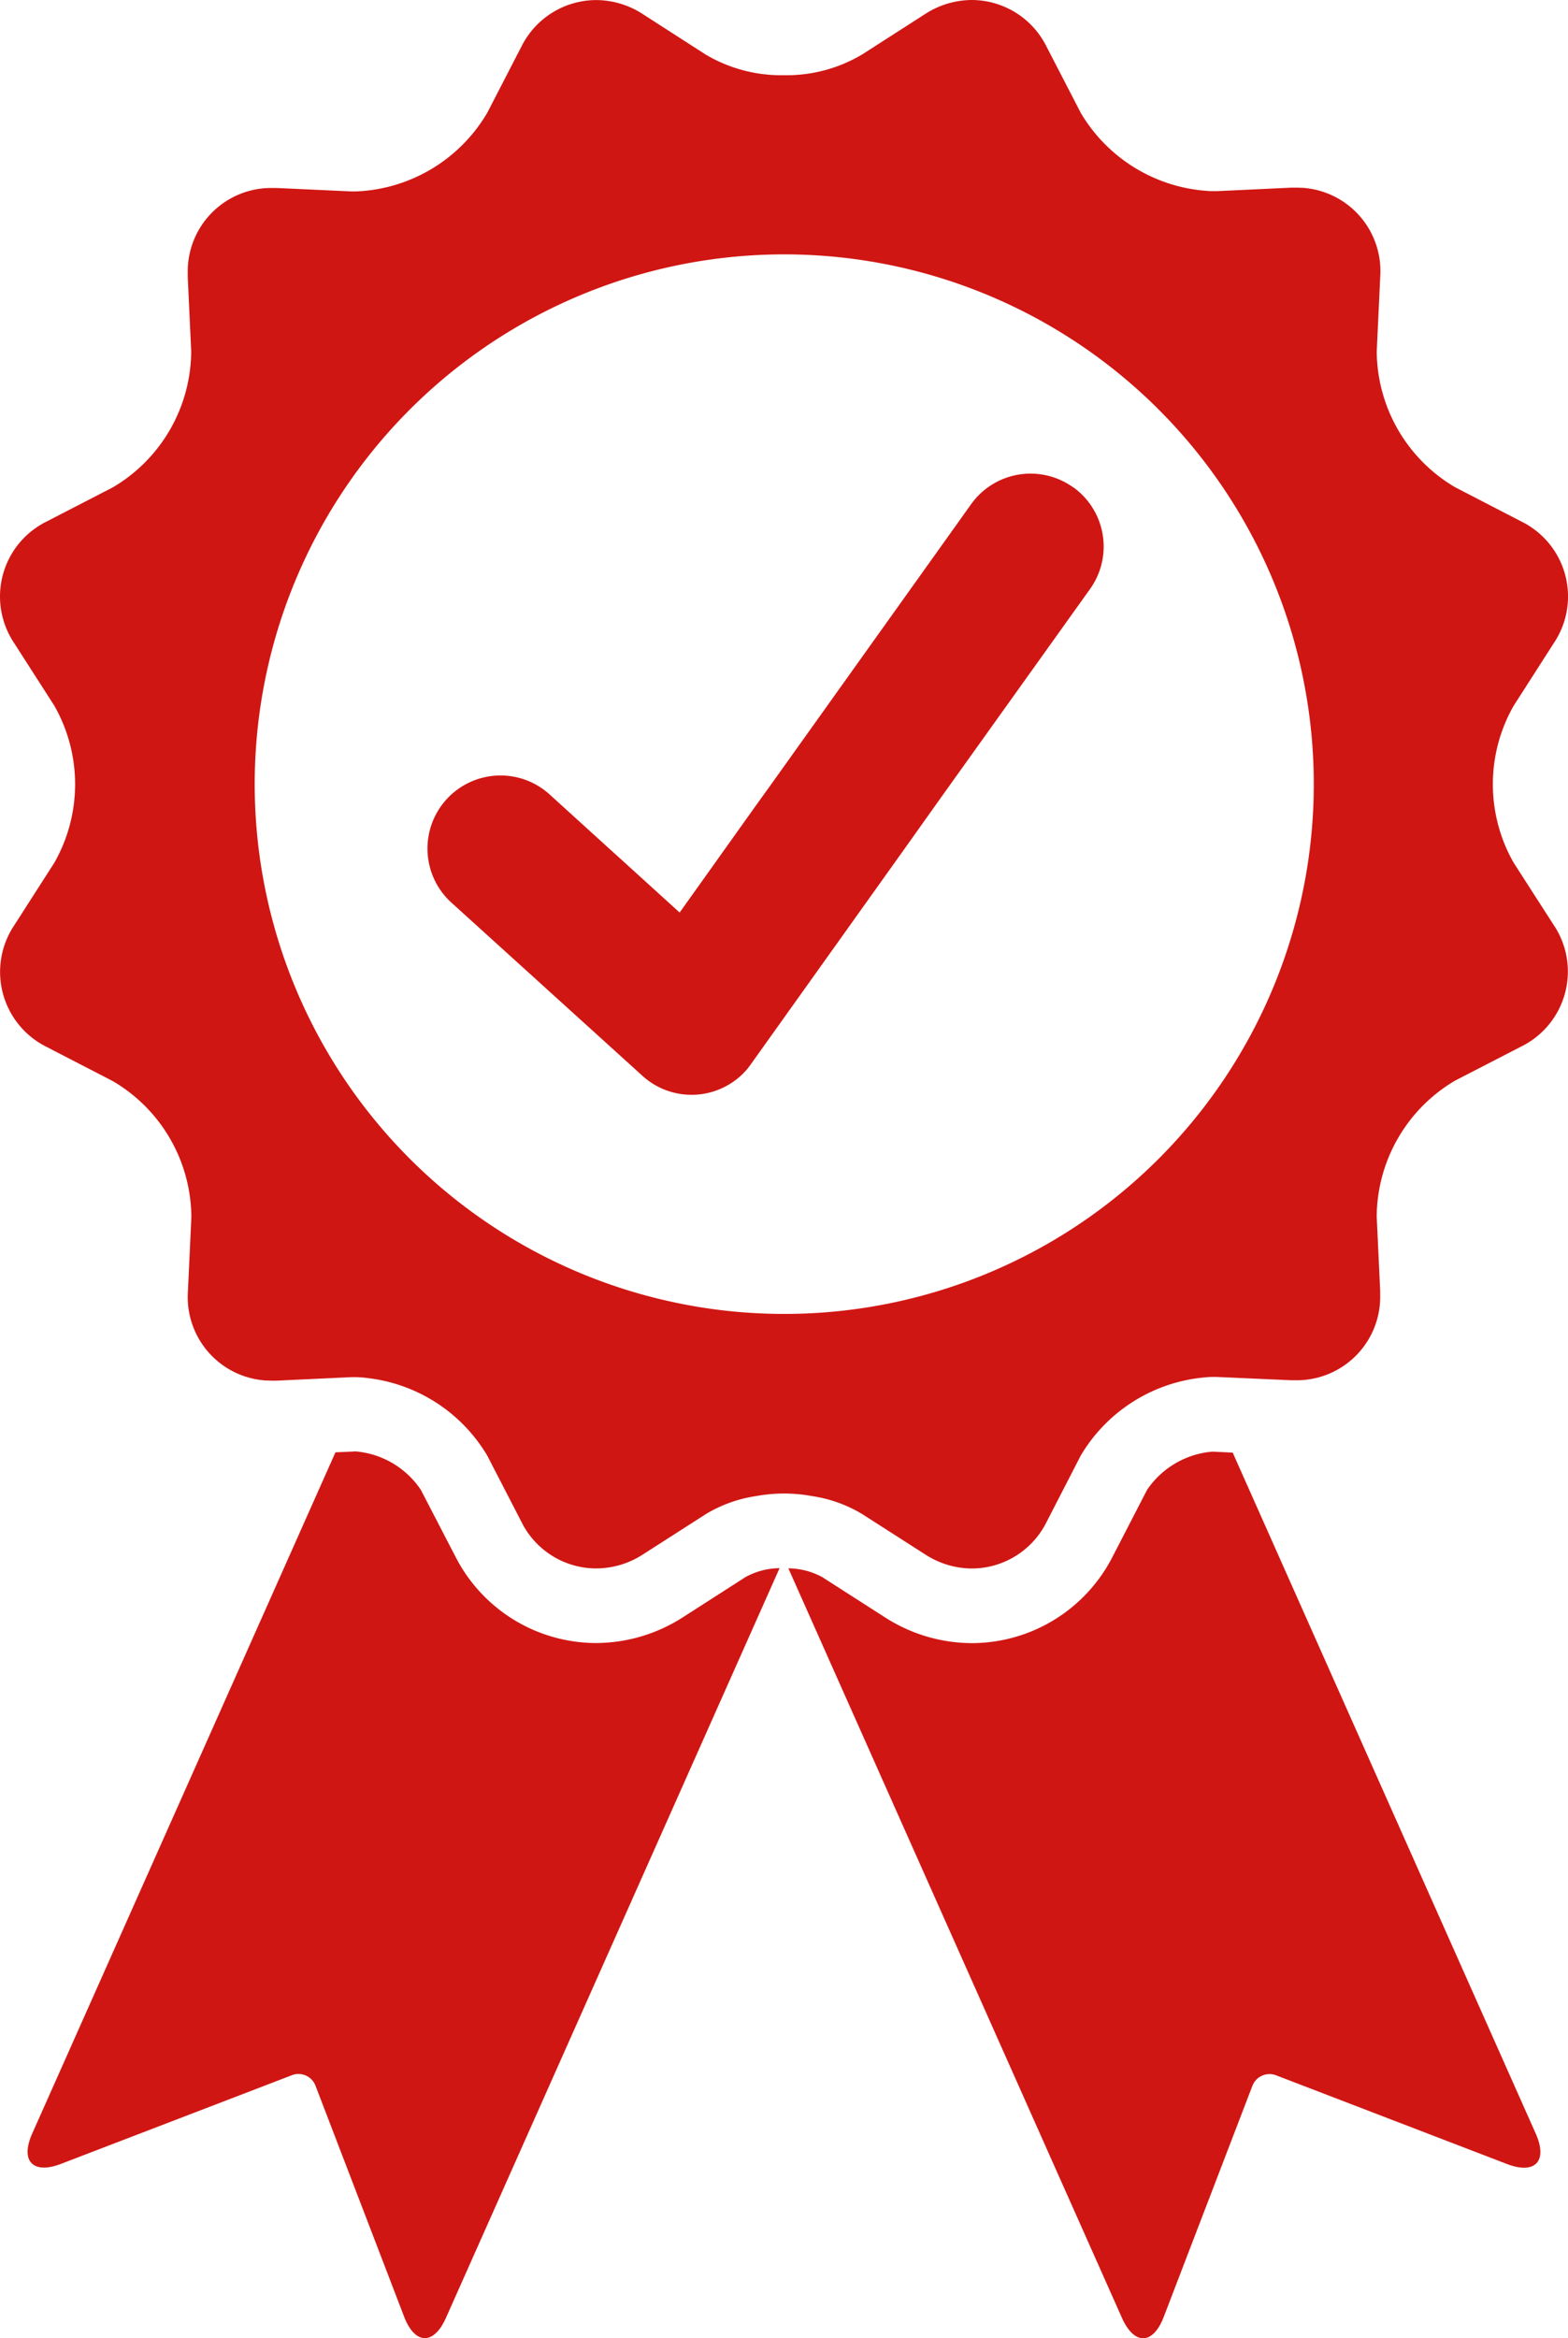 <svg id="Layer_1" data-name="Layer 1" xmlns="http://www.w3.org/2000/svg" xmlns:xlink="http://www.w3.org/1999/xlink" width="47.549" height="70.875" viewBox="0 0 47.549 70.875"><defs><style>.cls-1{fill:none;}.cls-2{clip-path:url(#clip-path);}.cls-3{fill:#d01613;}</style><clipPath id="clip-path" transform="translate(-1.038 -0.88)"><rect class="cls-1" x="-17.713" y="-6.207" width="85.051" height="85.051"/></clipPath></defs><g class="cls-2"><g class="cls-2"><path class="cls-3" d="M38.419,44.91l-.585-.028h-.045a2.658,2.658,0,0,0-1.967,1.158l-1.039,2.012a4.8,4.8,0,0,1-4.269,2.633,4.892,4.892,0,0,1-2.637-.78l-1.906-1.222a2.2,2.2,0,0,0-1.026-.265L35.06,71.136c.375.838.943.823,1.27-.034l2.687-7a.556.556,0,0,1,.716-.318l7,2.688c.857.329,1.248-.084.875-.922Z" transform="translate(-1.038 -0.88)"/><path class="cls-3" d="M21.748,49.9a4.893,4.893,0,0,1-2.636.782,4.8,4.8,0,0,1-4.27-2.633L13.8,46.039a2.652,2.652,0,0,0-1.963-1.164H11.8l-.59.027L2.016,65.547c-.373.836.019,1.25.875.921l7-2.687a.553.553,0,0,1,.714.318l2.687,7c.329.856.9.871,1.271.034L24.678,48.413a2.187,2.187,0,0,0-1.025.265Z" transform="translate(-1.038 -0.88)"/><path class="cls-3" d="M46.939,27.03a4.8,4.8,0,0,1,0-4.757l1.222-1.906a2.532,2.532,0,0,0-.7-3.513,2.419,2.419,0,0,0-.283-.164l-2.012-1.04a4.813,4.813,0,0,1-2.379-4.121l.106-2.261a2.53,2.53,0,0,0-2.355-2.695c-.069,0-.138-.006-.207-.005H40.2l-2.264.106h-.15A4.839,4.839,0,0,1,33.811,4.3L32.772,2.29A2.539,2.539,0,0,0,30.515.88,2.628,2.628,0,0,0,29.1,1.3L27.192,2.525a4.477,4.477,0,0,1-2.38.635,4.491,4.491,0,0,1-2.379-.629L20.527,1.305A2.616,2.616,0,0,0,19.111.882,2.541,2.541,0,0,0,16.85,2.291L15.813,4.3a4.837,4.837,0,0,1-3.97,2.382h-.152L9.43,6.578H9.3A2.53,2.53,0,0,0,6.731,9.072c0,.065,0,.13,0,.2l.105,2.261a4.816,4.816,0,0,1-2.38,4.121L2.45,16.689A2.534,2.534,0,0,0,1.3,20.083a2.562,2.562,0,0,0,.163.283l1.223,1.906a4.812,4.812,0,0,1,0,4.758L1.464,28.936a2.537,2.537,0,0,0,.986,3.676l2.011,1.039a4.812,4.812,0,0,1,2.38,4.121l-.105,2.261A2.531,2.531,0,0,0,9.1,42.724c.067,0,.133.006.2.005h.131l2.261-.106h.15a3.565,3.565,0,0,1,.372.031A4.87,4.87,0,0,1,15.813,45l1.038,2.011a2.533,2.533,0,0,0,2.262,1.41A2.616,2.616,0,0,0,20.529,48l1.906-1.221a4.1,4.1,0,0,1,1.536-.552,4.678,4.678,0,0,1,1.685,0,4.1,4.1,0,0,1,1.537.552L29.1,48a2.622,2.622,0,0,0,1.417.423,2.537,2.537,0,0,0,2.258-1.41L33.811,45a4.873,4.873,0,0,1,3.6-2.353c.125-.012.251-.03.373-.03h.149l2.263.1h.13a2.53,2.53,0,0,0,2.566-2.5c0-.066,0-.133,0-.2l-.106-2.262a4.818,4.818,0,0,1,2.379-4.121L47.171,32.6a2.534,2.534,0,0,0,1.151-3.392,2.392,2.392,0,0,0-.166-.286ZM34.949,37.109a16.058,16.058,0,1,1,5.929-12.457,16.06,16.06,0,0,1-5.929,12.457" transform="translate(-1.038 -0.88)"/><path class="cls-3" d="M33.577,15.649a2.215,2.215,0,0,0-3.089.512l0,0-6.1,8.542-.4.555-2.34,3.282L20,27.044l-.593-.537-1.684-1.53a2.215,2.215,0,1,0-2.975,3.282l2.062,1.868.7.635,3.014,2.731a2.215,2.215,0,0,0,3.128-.157,2.092,2.092,0,0,0,.157-.2l4.71-6.6,1.059-1.489,4.515-6.313a2.213,2.213,0,0,0-.513-3.088h0" transform="translate(-1.038 -0.88)"/></g></g></svg>
